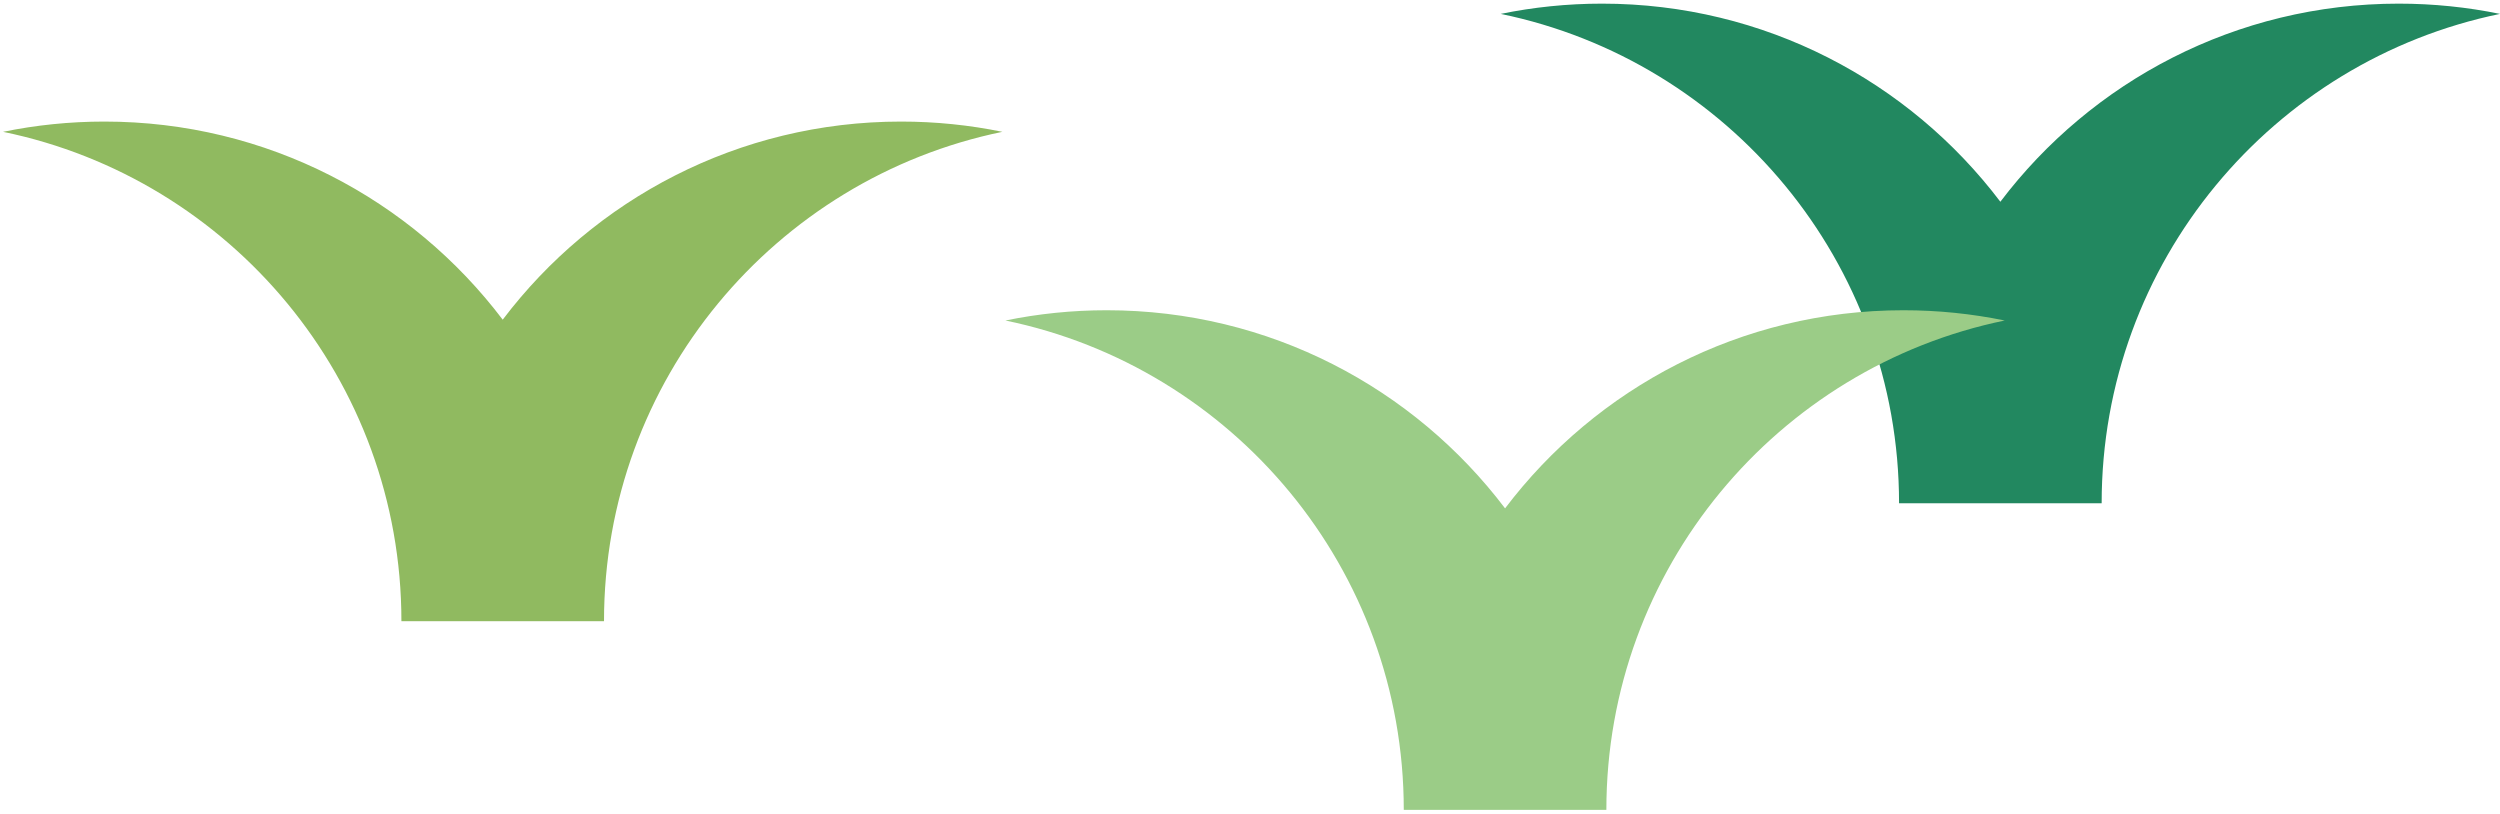 <svg width="212" height="69" viewBox="0 0 212 69" fill="none" xmlns="http://www.w3.org/2000/svg">
<path d="M212 1.179C192.72 5.149 178.22 22.219 178.22 42.679H161.04C161.04 22.219 146.54 5.149 127.26 1.179C130.03 0.609 132.91 0.309 135.85 0.309C149.64 0.309 161.9 6.899 169.63 17.109C177.36 6.899 189.62 0.309 203.41 0.309C206.35 0.309 209.23 0.609 212 1.179Z" fill="#228860"/>
<path d="M170 27.179C150.72 31.149 136.22 48.219 136.22 68.679H119.04C119.04 48.219 104.54 31.149 85.26 27.179C88.03 26.609 90.91 26.309 93.85 26.309C107.64 26.309 119.9 32.899 127.63 43.109C135.36 32.899 147.62 26.309 161.41 26.309C164.35 26.309 167.23 26.609 170 27.179Z" fill="#9BCC87"/>
<path d="M85 11.179C65.72 15.149 51.22 32.219 51.22 52.679H34.04C34.04 32.219 19.54 15.149 0.26 11.179C3.03 10.609 5.91 10.309 8.85 10.309C22.64 10.309 34.9 16.899 42.63 27.109C50.36 16.899 62.62 10.309 76.41 10.309C79.35 10.309 82.23 10.609 85 11.179Z" fill="#90BA60"/>
</svg>
